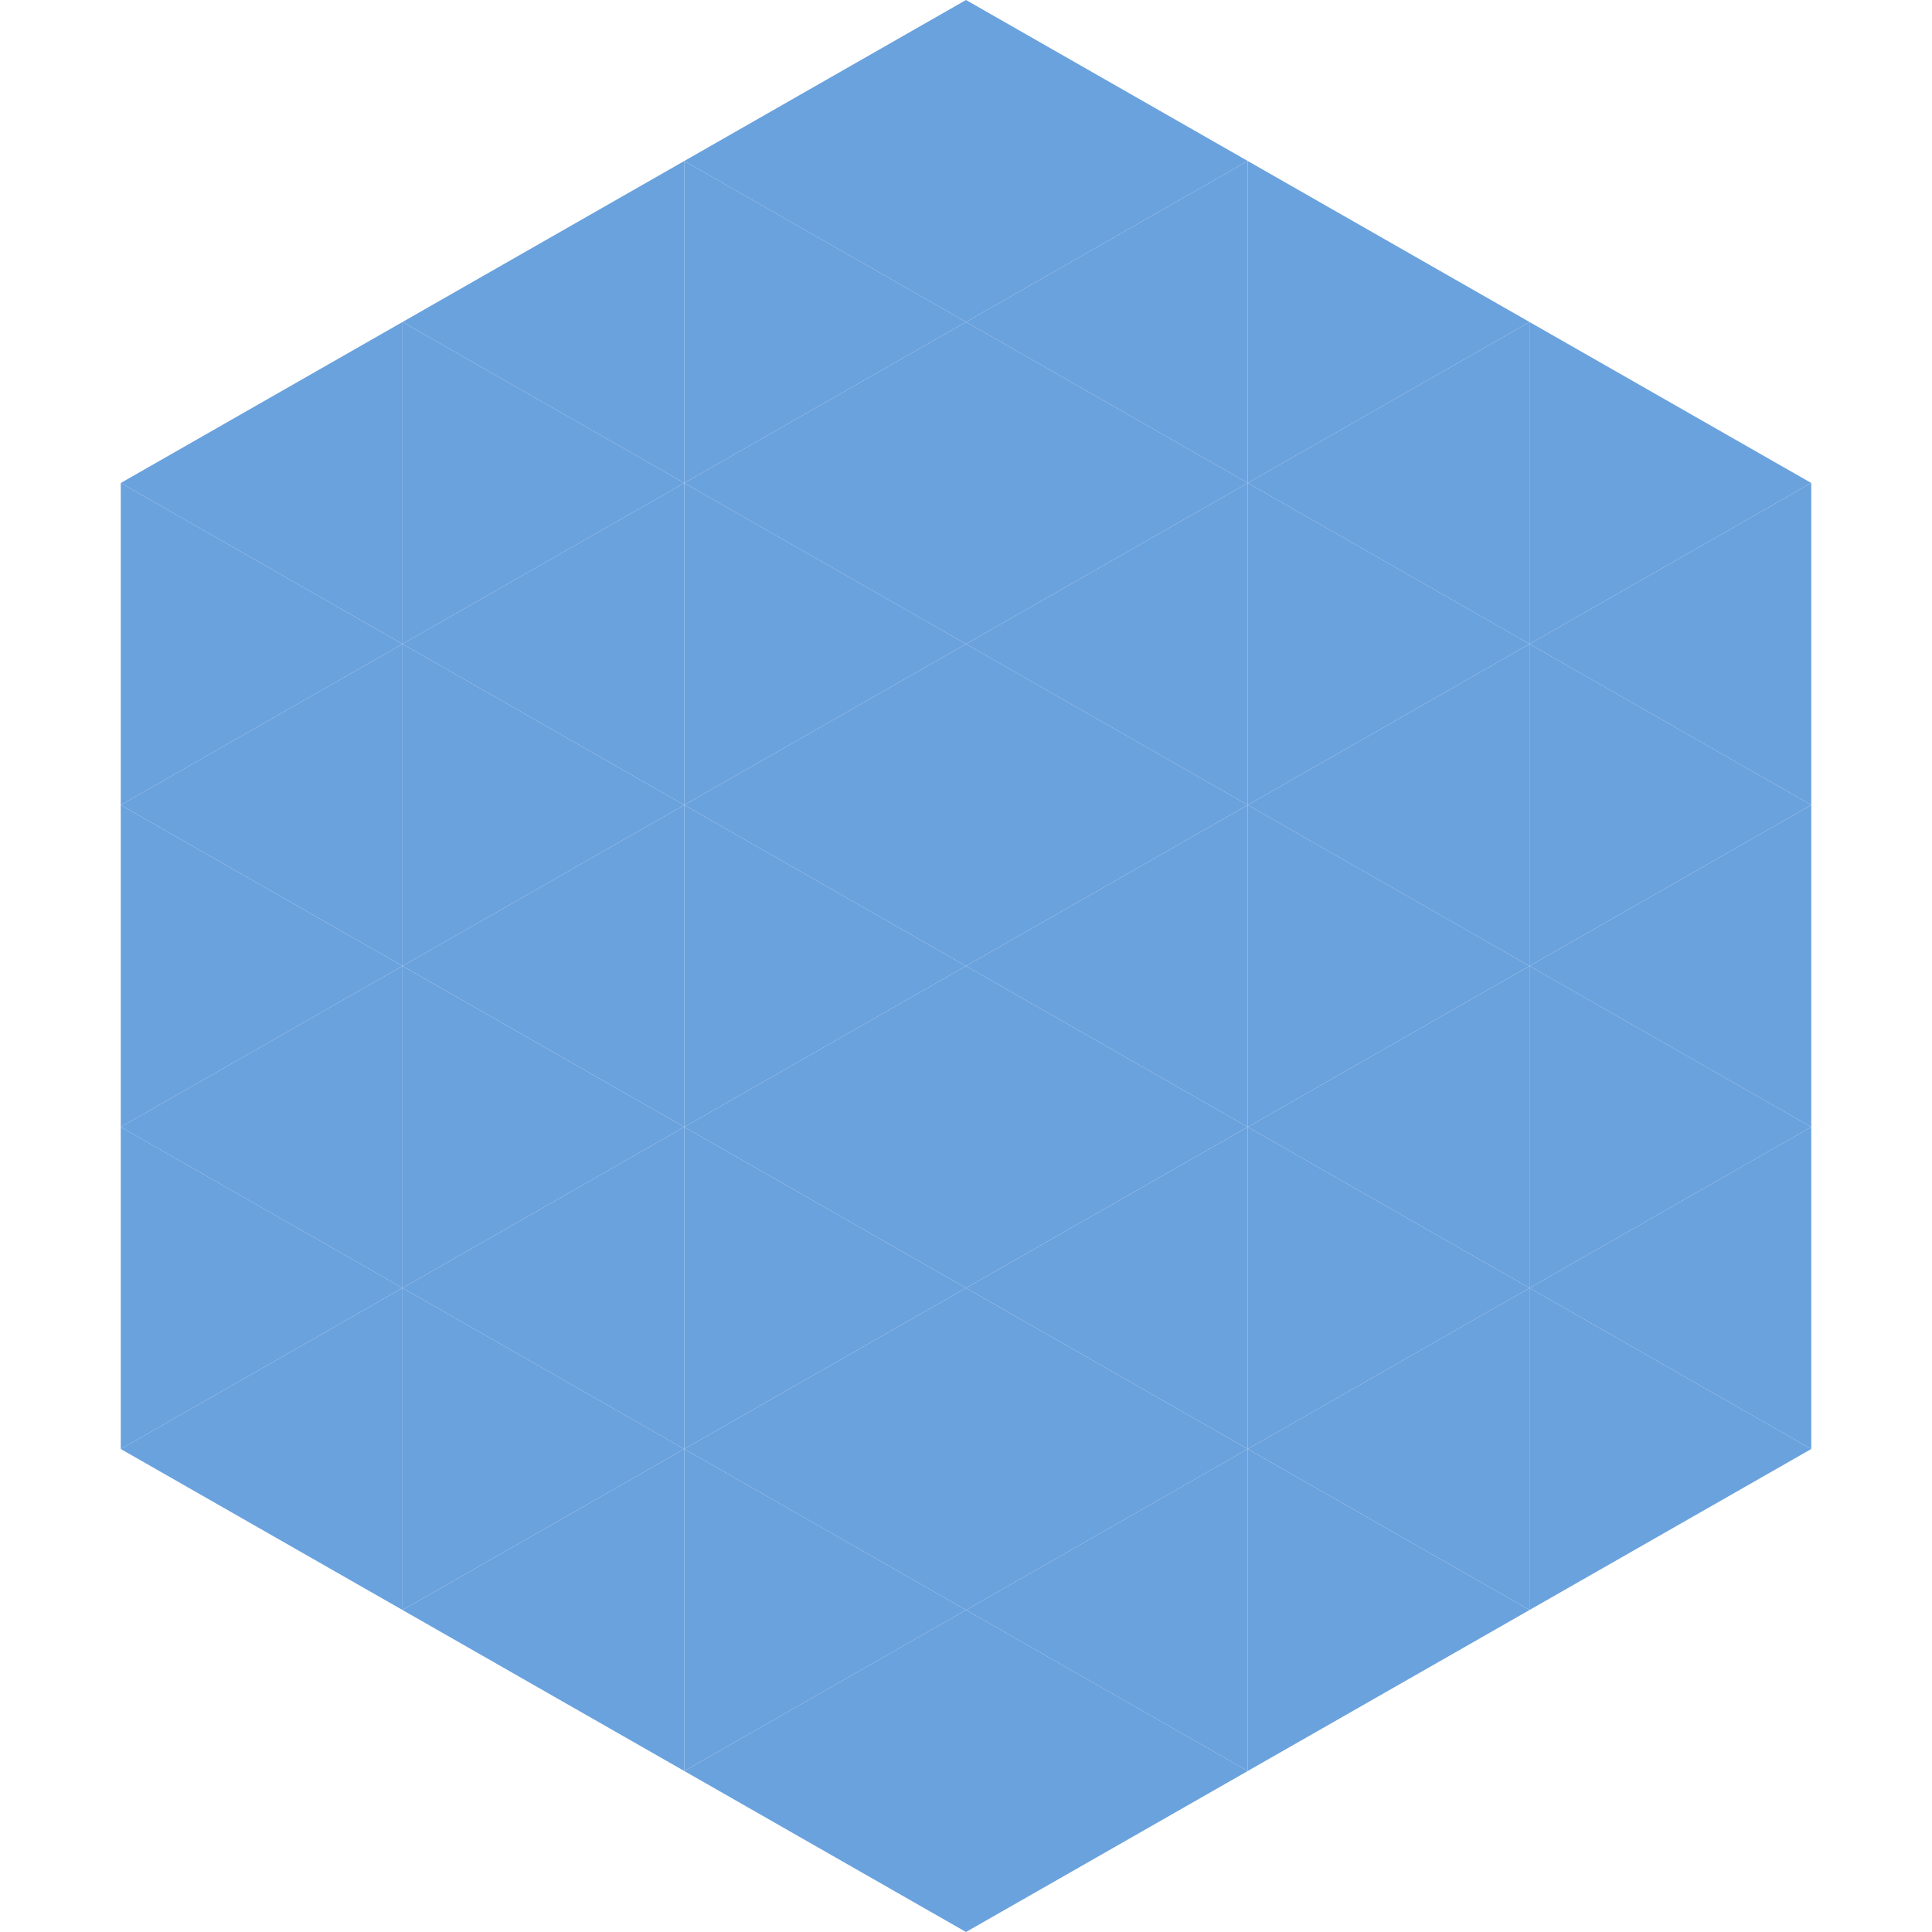 <?xml version="1.0"?>
<!-- Generated by SVGo -->
<svg width="240" height="240"
     xmlns="http://www.w3.org/2000/svg"
     xmlns:xlink="http://www.w3.org/1999/xlink">
<polygon points="50,40 15,60 50,80" style="fill:rgb(106,162,221)" />
<polygon points="190,40 225,60 190,80" style="fill:rgb(106,162,221)" />
<polygon points="15,60 50,80 15,100" style="fill:rgb(106,162,221)" />
<polygon points="225,60 190,80 225,100" style="fill:rgb(106,162,221)" />
<polygon points="50,80 15,100 50,120" style="fill:rgb(106,162,221)" />
<polygon points="190,80 225,100 190,120" style="fill:rgb(106,162,221)" />
<polygon points="15,100 50,120 15,140" style="fill:rgb(106,162,221)" />
<polygon points="225,100 190,120 225,140" style="fill:rgb(106,162,221)" />
<polygon points="50,120 15,140 50,160" style="fill:rgb(106,162,221)" />
<polygon points="190,120 225,140 190,160" style="fill:rgb(106,162,221)" />
<polygon points="15,140 50,160 15,180" style="fill:rgb(106,162,221)" />
<polygon points="225,140 190,160 225,180" style="fill:rgb(106,162,221)" />
<polygon points="50,160 15,180 50,200" style="fill:rgb(106,162,221)" />
<polygon points="190,160 225,180 190,200" style="fill:rgb(106,162,221)" />
<polygon points="15,180 50,200 15,220" style="fill:rgb(255,255,255); fill-opacity:0" />
<polygon points="225,180 190,200 225,220" style="fill:rgb(255,255,255); fill-opacity:0" />
<polygon points="50,0 85,20 50,40" style="fill:rgb(255,255,255); fill-opacity:0" />
<polygon points="190,0 155,20 190,40" style="fill:rgb(255,255,255); fill-opacity:0" />
<polygon points="85,20 50,40 85,60" style="fill:rgb(106,162,221)" />
<polygon points="155,20 190,40 155,60" style="fill:rgb(106,162,221)" />
<polygon points="50,40 85,60 50,80" style="fill:rgb(106,162,221)" />
<polygon points="190,40 155,60 190,80" style="fill:rgb(106,162,221)" />
<polygon points="85,60 50,80 85,100" style="fill:rgb(106,162,221)" />
<polygon points="155,60 190,80 155,100" style="fill:rgb(106,162,221)" />
<polygon points="50,80 85,100 50,120" style="fill:rgb(106,162,221)" />
<polygon points="190,80 155,100 190,120" style="fill:rgb(106,162,221)" />
<polygon points="85,100 50,120 85,140" style="fill:rgb(106,162,221)" />
<polygon points="155,100 190,120 155,140" style="fill:rgb(106,162,221)" />
<polygon points="50,120 85,140 50,160" style="fill:rgb(106,162,221)" />
<polygon points="190,120 155,140 190,160" style="fill:rgb(106,162,221)" />
<polygon points="85,140 50,160 85,180" style="fill:rgb(106,162,221)" />
<polygon points="155,140 190,160 155,180" style="fill:rgb(106,162,221)" />
<polygon points="50,160 85,180 50,200" style="fill:rgb(106,162,221)" />
<polygon points="190,160 155,180 190,200" style="fill:rgb(106,162,221)" />
<polygon points="85,180 50,200 85,220" style="fill:rgb(106,162,221)" />
<polygon points="155,180 190,200 155,220" style="fill:rgb(106,162,221)" />
<polygon points="120,0 85,20 120,40" style="fill:rgb(106,162,221)" />
<polygon points="120,0 155,20 120,40" style="fill:rgb(106,162,221)" />
<polygon points="85,20 120,40 85,60" style="fill:rgb(106,162,221)" />
<polygon points="155,20 120,40 155,60" style="fill:rgb(106,162,221)" />
<polygon points="120,40 85,60 120,80" style="fill:rgb(106,162,221)" />
<polygon points="120,40 155,60 120,80" style="fill:rgb(106,162,221)" />
<polygon points="85,60 120,80 85,100" style="fill:rgb(106,162,221)" />
<polygon points="155,60 120,80 155,100" style="fill:rgb(106,162,221)" />
<polygon points="120,80 85,100 120,120" style="fill:rgb(106,162,221)" />
<polygon points="120,80 155,100 120,120" style="fill:rgb(106,162,221)" />
<polygon points="85,100 120,120 85,140" style="fill:rgb(106,162,221)" />
<polygon points="155,100 120,120 155,140" style="fill:rgb(106,162,221)" />
<polygon points="120,120 85,140 120,160" style="fill:rgb(106,162,221)" />
<polygon points="120,120 155,140 120,160" style="fill:rgb(106,162,221)" />
<polygon points="85,140 120,160 85,180" style="fill:rgb(106,162,221)" />
<polygon points="155,140 120,160 155,180" style="fill:rgb(106,162,221)" />
<polygon points="120,160 85,180 120,200" style="fill:rgb(106,162,221)" />
<polygon points="120,160 155,180 120,200" style="fill:rgb(106,162,221)" />
<polygon points="85,180 120,200 85,220" style="fill:rgb(106,162,221)" />
<polygon points="155,180 120,200 155,220" style="fill:rgb(106,162,221)" />
<polygon points="120,200 85,220 120,240" style="fill:rgb(106,162,221)" />
<polygon points="120,200 155,220 120,240" style="fill:rgb(106,162,221)" />
<polygon points="85,220 120,240 85,260" style="fill:rgb(255,255,255); fill-opacity:0" />
<polygon points="155,220 120,240 155,260" style="fill:rgb(255,255,255); fill-opacity:0" />
</svg>
